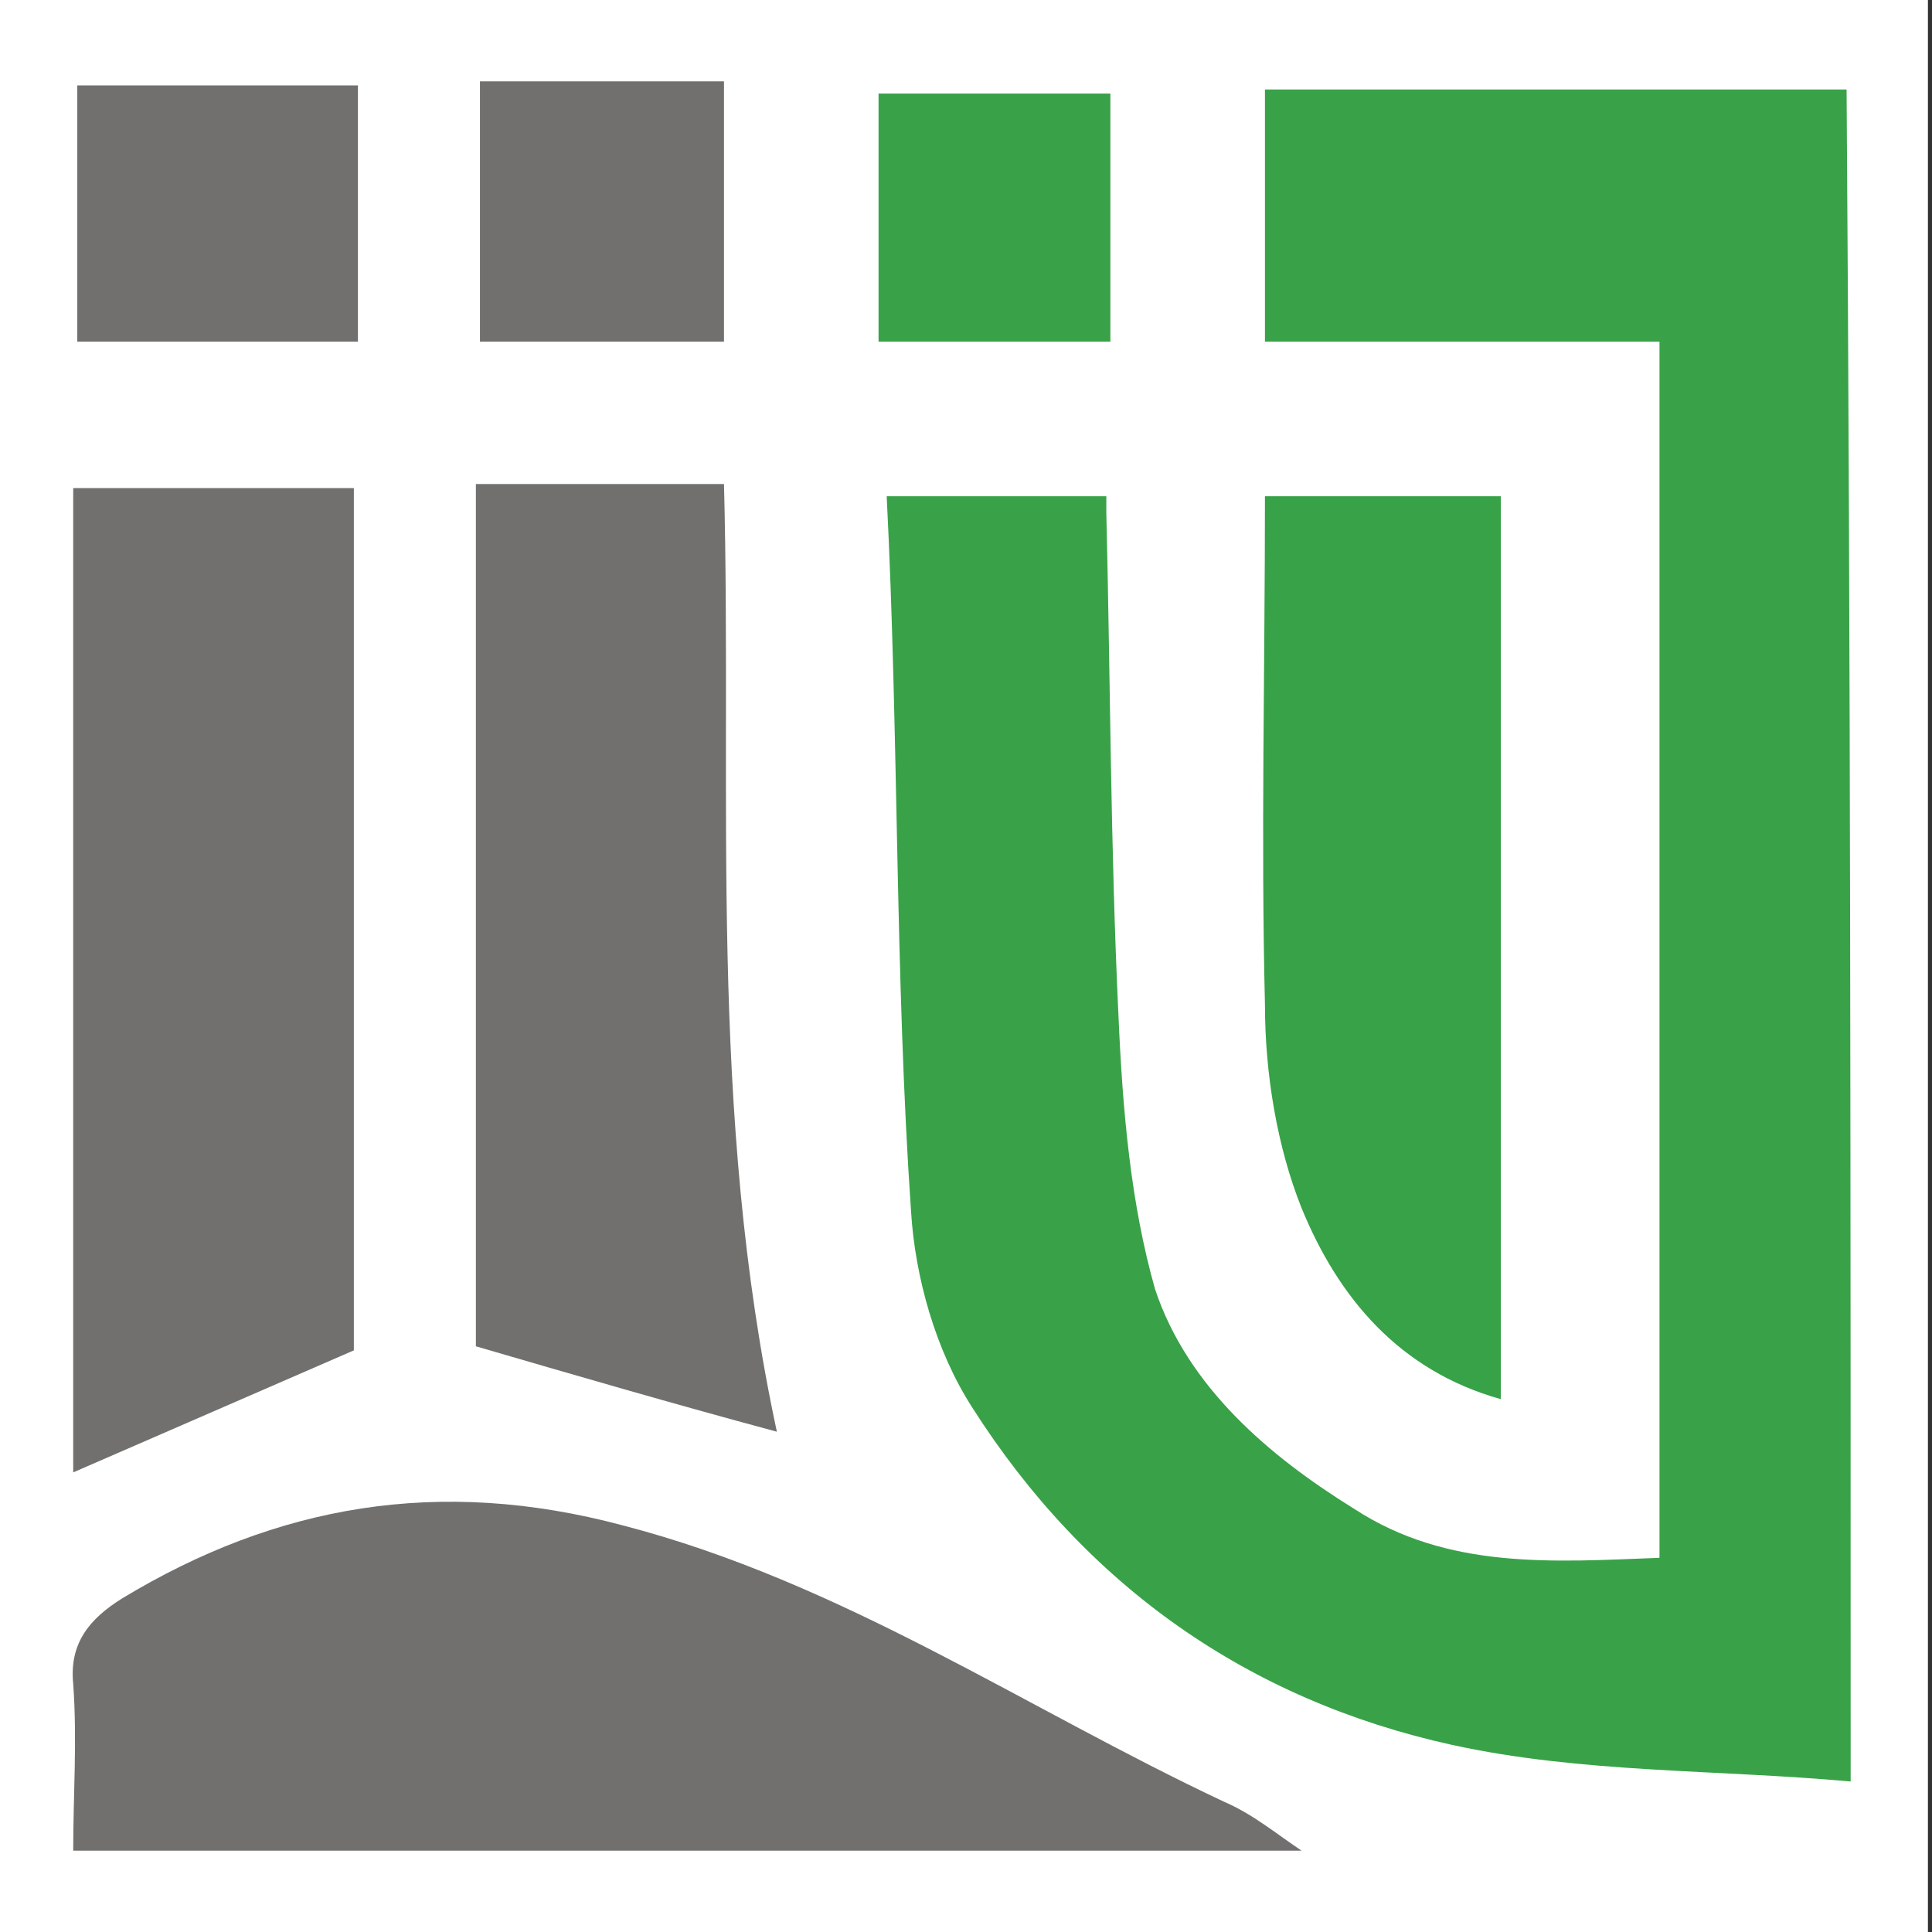 <?xml version="1.0" encoding="utf-8"?>
<!-- Generator: Adobe Illustrator 28.2.0, SVG Export Plug-In . SVG Version: 6.00 Build 0)  -->
<svg version="1.1" id="Layer_1" xmlns="http://www.w3.org/2000/svg" xmlns:xlink="http://www.w3.org/1999/xlink" x="0px" y="0px"
	 viewBox="0 0 47.5 47.5" style="enable-background:new 0 0 47.5 47.5;" xml:space="preserve">
<rect x="0" y="0" width="47.5" height="47.5" fill="#333333" stroke="none"/>
<style type="text/css">
	.st0{fill:#FFFFFF;}
	.st1{fill:#39A248;}
	.st2{fill:#71706E;}
	.st3{fill:#37A248;}
	.st4{fill:#010101;}
</style>
<g>
	<g>
		<rect x="-0.1" y="0" class="st0" width="47.5" height="47.5"/>
		<path class="st1" d="M45.5,43.8c-3.3-0.3-6.6-0.2-9.8-0.9c-5-1.1-9-3.9-11.8-8.3c-0.9-1.4-1.4-3.2-1.5-4.8
			C22,24,22.1,18.1,21.8,12.2c2,0,3.6,0,5.4,0c0,0.1,0,0.3,0,0.4c0.1,4.1,0.1,8.2,0.3,12.4c0.1,2.3,0.3,4.6,0.9,6.7
			c0.8,2.4,2.8,4.1,4.9,5.4c2.3,1.5,4.9,1.3,7.5,1.2c0-9.9,0-19.8,0-29.9c-3.2,0-6.4,0-9.7,0c0-2.1,0-4.1,0-6.2c4.8,0,9.5,0,14.3,0
			C45.5,16.1,45.5,29.9,45.5,43.8z"/>
		<path class="st2" d="M1.8,45.5c0-1.4,0.1-2.7,0-4.1c-0.1-1,0.4-1.6,1.2-2.1c3.8-2.3,7.8-3,12.3-1.8c5.4,1.4,9.9,4.5,14.8,6.8
			c0.7,0.3,1.3,0.8,1.9,1.2C21.9,45.5,11.8,45.5,1.8,45.5z"/>
		<path class="st2" d="M8.7,33.2c-2.3,1-4.6,2-6.9,3c0-8.1,0-16.1,0-24.2c2.3,0,4.6,0,6.9,0C8.7,19.1,8.7,26.3,8.7,33.2z"/>
		<path class="st2" d="M19.1,35.2c-2.6-0.7-5-1.4-7.4-2.1c0-7,0-14,0-21.2c2,0,4,0,6.1,0C18,19.6,17.4,27.3,19.1,35.2z"/>
		<path class="st3" d="M31.1,12.2c2,0,3.9,0,5.8,0c0,7.4,0,14.7,0,22.2c-2.5-0.7-4-2.5-4.9-4.7c-0.6-1.5-0.9-3.3-0.9-5
			C31,20.6,31.1,16.5,31.1,12.2z"/>
		<path class="st2" d="M1.9,8.4c0-2.1,0-4.2,0-6.3c2.3,0,4.5,0,6.9,0c0,2.1,0,4.1,0,6.3C6.5,8.4,4.2,8.4,1.9,8.4z"/>
		<path class="st2" d="M17.8,8.4c-2,0-4,0-6,0c0-2.1,0-4.2,0-6.4c2,0,3.9,0,6,0C17.8,4.1,17.8,6.2,17.8,8.4z"/>
		<path class="st1" d="M21.6,2.3c1.9,0,3.8,0,5.7,0c0,2,0,4,0,6.1c-1.9,0-3.8,0-5.7,0C21.6,6.5,21.6,4.5,21.6,2.3z"/>
	</g>
	<g>
		<g>
			<path class="st4" d="M54.6,21.7V9.5h2.5v10.1h6.2v2.1H54.6z"/>
			<path class="st4" d="M66.8,15.5l-2.1-0.4c0.2-0.9,0.7-1.5,1.2-1.9c0.6-0.4,1.5-0.6,2.6-0.6c1.1,0,1.8,0.1,2.3,0.4
				c0.5,0.3,0.9,0.6,1.1,0.9s0.3,1.1,0.3,2.1l0,2.8c0,0.8,0,1.4,0.1,1.7c0.1,0.4,0.2,0.8,0.4,1.2h-2.3c-0.1-0.2-0.1-0.4-0.2-0.7
				c0-0.1-0.1-0.2-0.1-0.3c-0.4,0.4-0.8,0.7-1.3,0.9c-0.5,0.2-0.9,0.3-1.5,0.3c-0.9,0-1.6-0.3-2.2-0.8s-0.8-1.1-0.8-1.9
				c0-0.5,0.1-1,0.4-1.4c0.2-0.4,0.6-0.7,1-0.9s1.1-0.4,1.9-0.5c1.1-0.2,1.9-0.4,2.3-0.6v-0.2c0-0.4-0.1-0.8-0.3-1
				c-0.2-0.2-0.7-0.3-1.3-0.3c-0.4,0-0.8,0.1-1,0.3C67.2,14.8,67,15.1,66.8,15.5z M70,17.4c-0.3,0.1-0.8,0.2-1.4,0.4
				c-0.7,0.1-1.1,0.3-1.3,0.4c-0.3,0.2-0.5,0.5-0.5,0.8s0.1,0.6,0.4,0.9s0.6,0.4,0.9,0.4c0.4,0,0.8-0.1,1.2-0.4
				c0.3-0.2,0.5-0.5,0.6-0.8c0.1-0.2,0.1-0.6,0.1-1.1L70,17.4L70,17.4z"/>
			<path class="st4" d="M82.7,21.7h-2.4v-4.6c0-1-0.1-1.6-0.2-1.9s-0.3-0.5-0.5-0.7c-0.2-0.2-0.5-0.2-0.8-0.2
				c-0.4,0-0.8,0.1-1.1,0.3c-0.3,0.2-0.6,0.5-0.7,0.9c-0.1,0.4-0.2,1-0.2,2v4h-2.4v-8.9h2.2v1.3c0.8-1,1.8-1.5,2.9-1.5
				c0.5,0,1,0.1,1.4,0.3s0.8,0.4,1,0.7s0.4,0.6,0.5,1s0.1,0.9,0.1,1.6C82.7,16.1,82.7,21.7,82.7,21.7z"/>
			<path class="st4" d="M93.3,21.7h-2.2v-1.3c-0.4,0.5-0.8,0.9-1.3,1.1s-1,0.4-1.5,0.4c-1,0-1.9-0.4-2.6-1.2s-1.1-2-1.1-3.5
				c0-1.5,0.4-2.7,1.1-3.4s1.6-1.2,2.7-1.2c1,0,1.9,0.4,2.6,1.2V9.4h2.4L93.3,21.7L93.3,21.7z M87,17c0,1,0.1,1.6,0.4,2.1
				c0.4,0.6,0.9,0.9,1.6,0.9c0.5,0,1-0.2,1.4-0.7c0.4-0.5,0.6-1.1,0.6-2.1c0-1-0.2-1.8-0.6-2.2c-0.4-0.4-0.8-0.7-1.4-0.7
				c-0.6,0-1,0.2-1.4,0.7C87.2,15.5,87,16.1,87,17z"/>
			<path class="st4" d="M94.8,19.1l2.4-0.4c0.1,0.5,0.3,0.8,0.6,1c0.3,0.2,0.7,0.4,1.3,0.4c0.6,0,1.1-0.1,1.4-0.3
				c0.2-0.2,0.3-0.4,0.3-0.6c0-0.2-0.1-0.3-0.2-0.5c-0.1-0.1-0.4-0.2-0.8-0.3c-1.9-0.4-3.1-0.8-3.6-1.1c-0.7-0.5-1.1-1.1-1.1-2
				c0-0.8,0.3-1.4,0.9-1.9s1.6-0.8,2.8-0.8c1.2,0,2.1,0.2,2.7,0.6s1,1,1.2,1.8l-2.2,0.4c-0.1-0.4-0.3-0.6-0.5-0.8
				c-0.3-0.2-0.7-0.3-1.1-0.3c-0.6,0-1.1,0.1-1.3,0.3c-0.2,0.1-0.3,0.3-0.3,0.5c0,0.2,0.1,0.3,0.2,0.4c0.2,0.2,0.9,0.4,2.2,0.7
				c1.3,0.3,2.1,0.6,2.6,1c0.5,0.4,0.7,1,0.7,1.8c0,0.8-0.3,1.5-1,2.1s-1.7,0.9-3,0.9c-1.2,0-2.2-0.3-2.9-0.7
				C95.5,20.7,95,20,94.8,19.1z"/>
			<path class="st4" d="M110,9.4h4.6c1,0,1.8,0.1,2.3,0.2c0.7,0.2,1.3,0.6,1.9,1.1c0.5,0.5,0.9,1.2,1.2,2s0.4,1.8,0.4,2.9
				c0,1-0.1,1.9-0.4,2.6c-0.3,0.9-0.8,1.6-1.3,2.2c-0.4,0.4-1,0.8-1.8,1c-0.6,0.2-1.3,0.3-2.2,0.3H110L110,9.4L110,9.4z M112.5,11.5
				v8.2h1.9c0.7,0,1.2,0,1.5-0.1c0.4-0.1,0.7-0.3,1-0.5c0.3-0.2,0.5-0.6,0.7-1.2c0.2-0.5,0.3-1.3,0.3-2.3c0-0.9-0.1-1.7-0.3-2.2
				s-0.4-0.9-0.7-1.2c-0.3-0.3-0.7-0.5-1.2-0.6c-0.3-0.1-1-0.1-2-0.1C113.6,11.5,112.5,11.5,112.5,11.5z"/>
			<path class="st4" d="M127.6,18.9l2.3,0.4c-0.3,0.9-0.8,1.5-1.4,2c-0.7,0.5-1.5,0.7-2.4,0.7c-1.6,0-2.7-0.5-3.4-1.5
				c-0.6-0.8-0.9-1.8-0.9-3.1c0-1.5,0.4-2.6,1.2-3.5c0.8-0.8,1.8-1.3,2.9-1.3c1.3,0,2.4,0.4,3.1,1.3s1.1,2.2,1.1,4h-5.9
				c0,0.7,0.2,1.3,0.6,1.6c0.4,0.4,0.8,0.6,1.4,0.6c0.4,0,0.7-0.1,0.9-0.3C127.3,19.6,127.5,19.3,127.6,18.9z M127.7,16.5
				c0-0.7-0.2-1.2-0.5-1.6s-0.7-0.5-1.2-0.5c-0.5,0-0.9,0.2-1.3,0.6c-0.3,0.4-0.5,0.9-0.5,1.5C124.2,16.5,127.7,16.5,127.7,16.5z"/>
			<path class="st4" d="M131.9,12.8h2.2v1.3c0.3-0.4,0.7-0.8,1.2-1.1s1-0.4,1.6-0.4c1,0,1.9,0.4,2.6,1.2s1.1,1.9,1.1,3.4
				c0,1.5-0.4,2.6-1.1,3.5c-0.7,0.8-1.6,1.2-2.6,1.2c-0.5,0-0.9-0.1-1.3-0.3c-0.4-0.2-0.8-0.5-1.3-1v4.5h-2.4L131.9,12.8L131.9,12.8
				z M134.3,17.1c0,1,0.2,1.7,0.6,2.2s0.9,0.7,1.4,0.7c0.6,0,1-0.2,1.4-0.7s0.6-1.2,0.6-2.2c0-0.9-0.2-1.6-0.6-2.1
				c-0.4-0.4-0.8-0.7-1.4-0.7c-0.6,0-1.1,0.2-1.4,0.7C134.5,15.5,134.3,16.2,134.3,17.1z"/>
			<path class="st4" d="M144.3,15.5l-2.1-0.4c0.2-0.9,0.7-1.5,1.2-1.9c0.6-0.4,1.5-0.6,2.6-0.6c1.1,0,1.8,0.1,2.4,0.4
				c0.5,0.3,0.9,0.6,1.1,0.9c0.2,0.4,0.3,1.1,0.3,2.1l0,2.8c0,0.8,0,1.4,0.1,1.7c0.1,0.4,0.2,0.8,0.4,1.2h-2.3
				c-0.1-0.2-0.1-0.4-0.2-0.7c0-0.1-0.1-0.2-0.1-0.3c-0.4,0.4-0.8,0.7-1.3,0.9c-0.5,0.2-0.9,0.3-1.5,0.3c-0.9,0-1.6-0.3-2.2-0.8
				s-0.8-1.1-0.8-1.9c0-0.5,0.1-1,0.4-1.4c0.2-0.4,0.6-0.7,1-0.9s1.1-0.4,1.9-0.5c1.1-0.2,1.9-0.4,2.3-0.6v-0.2c0-0.4-0.1-0.8-0.3-1
				c-0.2-0.2-0.6-0.3-1.3-0.3c-0.4,0-0.8,0.1-1,0.3C144.6,14.8,144.4,15.1,144.3,15.5z M147.4,17.4c-0.3,0.1-0.8,0.2-1.4,0.4
				c-0.7,0.1-1.1,0.3-1.3,0.4c-0.3,0.2-0.5,0.5-0.5,0.8s0.1,0.6,0.4,0.9s0.6,0.4,0.9,0.4c0.4,0,0.8-0.1,1.2-0.4
				c0.3-0.2,0.5-0.5,0.6-0.8c0.1-0.2,0.1-0.6,0.1-1.1L147.4,17.4L147.4,17.4z"/>
			<path class="st4" d="M154.3,21.7H152v-8.9h2.2V14c0.4-0.6,0.7-1,1-1.2c0.3-0.2,0.6-0.3,1-0.3c0.5,0,1.1,0.1,1.6,0.4l-0.7,2.1
				c-0.4-0.3-0.8-0.4-1.1-0.4c-0.3,0-0.6,0.1-0.8,0.3s-0.4,0.5-0.5,1c-0.1,0.5-0.2,1.5-0.2,3L154.3,21.7L154.3,21.7z"/>
			<path class="st4" d="M162.9,12.8v1.9h-1.6v3.6c0,0.7,0,1.1,0.1,1.3s0.1,0.2,0.2,0.3s0.2,0.1,0.4,0.1c0.2,0,0.5-0.1,0.9-0.2
				l0.2,1.8c-0.6,0.2-1.2,0.4-1.9,0.4c-0.4,0-0.8-0.1-1.1-0.2s-0.6-0.3-0.8-0.5c-0.2-0.2-0.3-0.5-0.3-0.9c-0.1-0.3-0.1-0.8-0.1-1.7
				v-3.9h-1.1v-1.9h1.1V11l2.4-1.4v3.2L162.9,12.8L162.9,12.8L162.9,12.8z"/>
			<path class="st4" d="M164.3,12.8h2.2V14c0.8-0.9,1.7-1.4,2.8-1.4c0.6,0,1.1,0.1,1.5,0.4c0.4,0.2,0.8,0.6,1,1.1
				c0.4-0.5,0.8-0.8,1.3-1.1c0.4-0.2,0.9-0.4,1.4-0.4c0.7,0,1.2,0.1,1.7,0.4c0.4,0.3,0.8,0.7,1,1.2c0.2,0.4,0.2,1,0.2,1.9v5.7h-2.4
				v-5.1c0-0.9-0.1-1.5-0.2-1.7c-0.2-0.3-0.6-0.5-1-0.5c-0.3,0-0.6,0.1-0.9,0.3s-0.5,0.5-0.6,0.9s-0.2,1-0.2,1.8v4.3h-2.4v-4.9
				c0-0.9,0-1.4-0.1-1.7c-0.1-0.3-0.2-0.4-0.4-0.6s-0.4-0.2-0.7-0.2c-0.4,0-0.7,0.1-1,0.3c-0.3,0.2-0.5,0.5-0.6,0.9
				c-0.1,0.4-0.2,1-0.2,1.8v4.3h-2.4V12.8z"/>
			<path class="st4" d="M185,18.9l2.4,0.4c-0.3,0.9-0.8,1.5-1.4,2c-0.6,0.5-1.5,0.7-2.4,0.7c-1.6,0-2.7-0.5-3.4-1.5
				c-0.6-0.8-0.9-1.8-0.9-3.1c0-1.5,0.4-2.6,1.2-3.5c0.8-0.8,1.8-1.3,2.9-1.3c1.3,0,2.4,0.4,3.1,1.3s1.1,2.2,1.1,4h-5.9
				c0,0.7,0.2,1.3,0.6,1.6c0.4,0.4,0.8,0.6,1.4,0.6c0.4,0,0.7-0.1,0.9-0.3C184.6,19.6,184.8,19.3,185,18.9z M185.1,16.5
				c0-0.7-0.2-1.2-0.5-1.6s-0.7-0.5-1.2-0.5c-0.5,0-0.9,0.2-1.3,0.6c-0.3,0.4-0.5,0.9-0.5,1.5C181.6,16.5,185.1,16.5,185.1,16.5z"/>
			<path class="st4" d="M197.5,21.7h-2.4v-4.6c0-1-0.1-1.6-0.1-1.9c-0.1-0.3-0.3-0.5-0.5-0.7c-0.2-0.2-0.5-0.2-0.8-0.2
				c-0.4,0-0.8,0.1-1.1,0.3c-0.3,0.2-0.6,0.5-0.7,0.9c-0.1,0.4-0.2,1-0.2,2v4h-2.4v-8.9h2.2v1.3c0.8-1,1.8-1.5,2.9-1.5
				c0.5,0,1,0.1,1.4,0.3s0.8,0.4,1,0.7s0.4,0.6,0.5,1c0.1,0.4,0.1,0.9,0.1,1.6V21.7z"/>
			<path class="st4" d="M204,12.8v1.9h-1.6v3.6c0,0.7,0,1.1,0.1,1.3s0.1,0.2,0.2,0.3s0.2,0.1,0.4,0.1c0.2,0,0.5-0.1,0.9-0.2l0.2,1.8
				c-0.6,0.2-1.2,0.4-1.9,0.4c-0.4,0-0.8-0.1-1.1-0.2s-0.6-0.3-0.8-0.5c-0.2-0.2-0.3-0.5-0.3-0.9c-0.1-0.3-0.1-0.8-0.1-1.7v-3.9
				h-1.1v-1.9h1.1V11l2.4-1.4v3.2L204,12.8L204,12.8z"/>
		</g>
		<g>
			<path class="st4" d="M56.9,38.6v-7.9h-2.9v-1h7v1h-2.9v7.9H56.9z"/>
			<path class="st4" d="M62.1,38.6v-8.9h1.1v3.2c0.5-0.6,1.2-0.9,1.9-0.9c0.5,0,0.9,0.1,1.3,0.3c0.3,0.2,0.6,0.5,0.8,0.8
				c0.2,0.3,0.2,0.8,0.2,1.4v4.1h-1.1v-4.1c0-0.5-0.1-0.9-0.3-1.2c-0.2-0.3-0.6-0.4-1-0.4c-0.3,0-0.6,0.1-0.9,0.3
				c-0.3,0.2-0.5,0.4-0.6,0.7c-0.1,0.3-0.2,0.7-0.2,1.2v3.5L62.1,38.6C62.1,38.6,62.1,38.6,62.1,38.6z"/>
			<path class="st4" d="M73.4,36.5l1.1,0.1c-0.2,0.7-0.5,1.2-1,1.5c-0.5,0.4-1.1,0.5-1.8,0.5c-0.9,0-1.7-0.3-2.2-0.9
				c-0.6-0.6-0.8-1.4-0.8-2.4c0-1.1,0.3-1.9,0.8-2.5s1.3-0.9,2.2-0.9c0.9,0,1.6,0.3,2.1,0.9c0.6,0.6,0.8,1.4,0.8,2.5
				c0,0.1,0,0.2,0,0.3h-4.8c0,0.7,0.2,1.3,0.6,1.6s0.8,0.6,1.3,0.6c0.4,0,0.7-0.1,1-0.3C73,37.3,73.2,37,73.4,36.5z M69.8,34.8h3.6
				c-0.1-0.5-0.2-1-0.4-1.2c-0.3-0.4-0.8-0.6-1.3-0.6c-0.5,0-0.9,0.2-1.3,0.5C70,33.8,69.8,34.2,69.8,34.8z"/>
			<path class="st4" d="M83.7,35.1v-1l3.8,0v3.3c-0.6,0.5-1.2,0.8-1.8,1c-0.6,0.2-1.3,0.3-1.9,0.3c-0.9,0-1.7-0.2-2.4-0.6
				c-0.7-0.4-1.3-0.9-1.6-1.6c-0.4-0.7-0.6-1.5-0.6-2.4s0.2-1.7,0.5-2.4c0.4-0.8,0.9-1.3,1.6-1.7s1.5-0.5,2.3-0.5
				c0.6,0,1.2,0.1,1.8,0.3s0.9,0.5,1.2,0.9c0.3,0.4,0.5,0.9,0.7,1.5l-1.1,0.3c-0.1-0.5-0.3-0.8-0.5-1.1s-0.5-0.5-0.8-0.6
				c-0.4-0.2-0.8-0.2-1.2-0.2c-0.5,0-1,0.1-1.4,0.3c-0.4,0.2-0.7,0.4-0.9,0.6s-0.4,0.6-0.6,0.9c-0.2,0.5-0.3,1.2-0.3,1.8
				c0,0.8,0.1,1.5,0.4,2c0.3,0.5,0.7,0.9,1.2,1.2c0.5,0.3,1.1,0.4,1.7,0.4c0.5,0,1-0.1,1.5-0.3c0.5-0.2,0.8-0.4,1.1-0.6v-1.7
				L83.7,35.1C83.7,35.2,83.7,35.1,83.7,35.1z"/>
			<path class="st4" d="M88.6,35.4c0-1.2,0.3-2.1,1-2.7c0.6-0.5,1.2-0.7,2-0.7c0.9,0,1.6,0.3,2.2,0.9c0.6,0.6,0.8,1.4,0.8,2.4
				c0,0.8-0.1,1.5-0.4,2c-0.3,0.5-0.6,0.8-1.1,1.1c-0.5,0.3-1,0.4-1.6,0.4c-0.9,0-1.6-0.3-2.2-0.9C88.9,37.3,88.6,36.5,88.6,35.4z
				 M89.7,35.4c0,0.8,0.2,1.4,0.5,1.9c0.4,0.4,0.8,0.6,1.4,0.6c0.5,0,1-0.2,1.3-0.6s0.5-1,0.5-1.9c0-0.8-0.2-1.4-0.5-1.8
				s-0.8-0.6-1.3-0.6c-0.6,0-1,0.2-1.4,0.6C89.9,34,89.7,34.6,89.7,35.4z"/>
			<path class="st4" d="M97.7,38.6l-2.4-6.5h1.2l1.4,3.9c0.2,0.4,0.3,0.8,0.4,1.3c0.1-0.3,0.2-0.8,0.4-1.2l1.4-3.9h1.1l-2.4,6.5
				H97.7z"/>
			<path class="st4" d="M106.6,36.5l1.1,0.1c-0.2,0.7-0.5,1.2-1,1.5c-0.5,0.4-1.1,0.5-1.8,0.5c-0.9,0-1.7-0.3-2.2-0.9
				c-0.6-0.6-0.8-1.4-0.8-2.4c0-1.1,0.3-1.9,0.8-2.5s1.3-0.9,2.2-0.9c0.9,0,1.6,0.3,2.1,0.9c0.6,0.6,0.8,1.4,0.8,2.5
				c0,0.1,0,0.2,0,0.3h-4.8c0,0.7,0.2,1.3,0.6,1.6s0.8,0.6,1.3,0.6c0.4,0,0.7-0.1,1-0.3C106.2,37.3,106.4,37,106.6,36.5z M103,34.8
				h3.6c-0.1-0.5-0.2-1-0.4-1.2c-0.3-0.4-0.8-0.6-1.3-0.6c-0.5,0-0.9,0.2-1.3,0.5C103.2,33.8,103,34.2,103,34.8z"/>
			<path class="st4" d="M109.1,38.6v-6.5h1v1c0.3-0.5,0.5-0.8,0.7-0.9s0.4-0.2,0.7-0.2c0.4,0,0.7,0.1,1.1,0.3l-0.4,1
				c-0.3-0.2-0.5-0.2-0.8-0.2c-0.2,0-0.4,0.1-0.6,0.2c-0.2,0.1-0.3,0.3-0.4,0.6c-0.1,0.4-0.2,0.8-0.2,1.3v3.4L109.1,38.6L109.1,38.6
				z"/>
			<path class="st4" d="M113.2,38.6v-6.5h1v0.9c0.5-0.7,1.2-1.1,2.1-1.1c0.4,0,0.8,0.1,1.1,0.2s0.6,0.3,0.7,0.5s0.3,0.5,0.3,0.8
				c0,0.2,0.1,0.6,0.1,1.1v4h-1.1v-3.9c0-0.5,0-0.8-0.1-1c-0.1-0.2-0.2-0.4-0.4-0.5c-0.2-0.1-0.5-0.2-0.8-0.2
				c-0.5,0-0.9,0.2-1.2,0.4c-0.3,0.3-0.5,0.9-0.5,1.7v3.5L113.2,38.6L113.2,38.6L113.2,38.6z"/>
			<path class="st4" d="M120.1,38.6v-6.5h1v0.9c0.2-0.3,0.5-0.6,0.8-0.8s0.7-0.3,1.2-0.3c0.5,0,0.9,0.1,1.2,0.3
				c0.3,0.2,0.5,0.5,0.7,0.8c0.5-0.8,1.2-1.1,2-1.1c0.6,0,1.1,0.2,1.5,0.5s0.5,0.9,0.5,1.6v4.4h-1.1v-4.1c0-0.4,0-0.8-0.1-0.9
				s-0.2-0.3-0.4-0.5c-0.2-0.1-0.4-0.2-0.7-0.2c-0.4,0-0.8,0.2-1.1,0.5s-0.4,0.8-0.4,1.5v3.8h-1.1v-4.2c0-0.5-0.1-0.8-0.3-1.1
				s-0.5-0.4-0.9-0.4c-0.3,0-0.6,0.1-0.8,0.2s-0.4,0.4-0.6,0.7c-0.1,0.3-0.2,0.8-0.2,1.3v3.3C121.2,38.6,120.1,38.6,120.1,38.6z"/>
			<path class="st4" d="M134.9,36.5l1.1,0.1c-0.2,0.7-0.5,1.2-1,1.5c-0.5,0.4-1.1,0.5-1.9,0.5c-0.9,0-1.7-0.3-2.2-0.9
				c-0.6-0.6-0.8-1.4-0.8-2.4c0-1.1,0.3-1.9,0.8-2.5s1.3-0.9,2.2-0.9c0.9,0,1.6,0.3,2.1,0.9c0.6,0.6,0.8,1.4,0.8,2.5
				c0,0.1,0,0.2,0,0.3h-4.8c0,0.7,0.2,1.3,0.6,1.6s0.8,0.6,1.4,0.6c0.4,0,0.7-0.1,1-0.3C134.5,37.3,134.7,37,134.9,36.5z
				 M131.3,34.8h3.6c-0.1-0.5-0.2-1-0.4-1.2c-0.4-0.4-0.8-0.6-1.4-0.6c-0.5,0-0.9,0.2-1.3,0.5C131.5,33.8,131.3,34.2,131.3,34.8z"/>
			<path class="st4" d="M137.4,38.6v-6.5h1v0.9c0.5-0.7,1.2-1.1,2.1-1.1c0.4,0,0.8,0.1,1.1,0.2s0.6,0.3,0.7,0.5
				c0.2,0.2,0.3,0.5,0.3,0.8c0,0.2,0.1,0.6,0.1,1.1v4h-1.1v-3.9c0-0.5,0-0.8-0.1-1c-0.1-0.2-0.2-0.4-0.4-0.5
				c-0.2-0.1-0.5-0.2-0.8-0.2c-0.5,0-0.9,0.2-1.2,0.4s-0.5,0.9-0.5,1.7v3.5L137.4,38.6L137.4,38.6L137.4,38.6z"/>
			<path class="st4" d="M146.7,37.7l0.2,1c-0.3,0.1-0.6,0.1-0.8,0.1c-0.4,0-0.7-0.1-0.9-0.2c-0.2-0.1-0.4-0.3-0.5-0.5
				c-0.1-0.2-0.1-0.6-0.1-1.3V33h-0.8v-0.8h0.8v-1.6l1.1-0.7v2.3h1.1V33h-1.1v3.8c0,0.3,0,0.5,0.1,0.6s0.1,0.2,0.2,0.2
				s0.2,0.1,0.4,0.1C146.3,37.7,146.5,37.7,146.7,37.7z"/>
			<path class="st4" d="M150.8,35.4c0-1.2,0.3-2.1,1-2.7c0.6-0.5,1.2-0.7,2-0.7c0.9,0,1.6,0.3,2.2,0.9c0.6,0.6,0.8,1.4,0.8,2.4
				c0,0.8-0.1,1.5-0.4,2c-0.3,0.5-0.6,0.8-1.1,1.1c-0.5,0.3-1,0.4-1.6,0.4c-0.9,0-1.6-0.3-2.2-0.9C151.1,37.3,150.8,36.5,150.8,35.4
				z M151.9,35.4c0,0.8,0.2,1.4,0.5,1.9c0.4,0.4,0.8,0.6,1.4,0.6c0.5,0,1-0.2,1.4-0.6s0.5-1,0.5-1.9c0-0.8-0.2-1.4-0.5-1.8
				s-0.8-0.6-1.4-0.6c-0.6,0-1,0.2-1.4,0.6C152.1,34,151.9,34.6,151.9,35.4z"/>
			<path class="st4" d="M158.4,38.6V33h-1v-0.8h1v-0.7c0-0.4,0-0.8,0.1-1c0.1-0.3,0.3-0.5,0.6-0.7c0.3-0.2,0.6-0.3,1.1-0.3
				c0.3,0,0.6,0,1,0.1l-0.2,1c-0.2,0-0.4-0.1-0.6-0.1c-0.3,0-0.6,0.1-0.7,0.2c-0.1,0.1-0.2,0.4-0.2,0.8v0.6h1.3V33h-1.3v5.6
				L158.4,38.6L158.4,38.6z"/>
			<path class="st4" d="M167.4,37.7l0.2,1c-0.3,0.1-0.6,0.1-0.8,0.1c-0.4,0-0.7-0.1-0.9-0.2c-0.2-0.1-0.4-0.3-0.5-0.5
				c-0.1-0.2-0.1-0.6-0.1-1.3V33h-0.8v-0.8h0.8v-1.6l1.1-0.7v2.3h1.1V33h-1.1v3.8c0,0.3,0,0.5,0.1,0.6s0.1,0.2,0.2,0.2
				s0.2,0.1,0.4,0.1C167.1,37.7,167.2,37.7,167.4,37.7z"/>
			<path class="st4" d="M168.5,38.6v-8.9h1.1v3.2c0.5-0.6,1.1-0.9,1.9-0.9c0.5,0,0.9,0.1,1.3,0.3c0.4,0.2,0.6,0.5,0.8,0.8
				c0.1,0.3,0.2,0.8,0.2,1.4v4.1h-1.1v-4.1c0-0.5-0.1-0.9-0.4-1.2c-0.2-0.3-0.6-0.4-1-0.4c-0.3,0-0.6,0.1-0.9,0.3s-0.5,0.4-0.6,0.7
				c-0.1,0.3-0.2,0.7-0.2,1.2v3.5L168.5,38.6L168.5,38.6L168.5,38.6z"/>
			<path class="st4" d="M179.8,36.5l1.1,0.1c-0.2,0.7-0.5,1.2-1,1.5c-0.5,0.4-1.1,0.5-1.9,0.5c-0.9,0-1.7-0.3-2.2-0.9
				c-0.6-0.6-0.8-1.4-0.8-2.4c0-1.1,0.3-1.9,0.8-2.5s1.3-0.9,2.2-0.9c0.9,0,1.6,0.3,2.1,0.9c0.6,0.6,0.8,1.4,0.8,2.5
				c0,0.1,0,0.2,0,0.3h-4.8c0,0.7,0.2,1.3,0.6,1.6s0.8,0.6,1.4,0.6c0.4,0,0.7-0.1,1-0.3C179.4,37.3,179.6,37,179.8,36.5z
				 M176.2,34.8h3.6c-0.1-0.5-0.2-1-0.4-1.2c-0.4-0.4-0.8-0.6-1.4-0.6c-0.5,0-0.9,0.2-1.3,0.5C176.5,33.8,176.3,34.2,176.2,34.8z"/>
			<path class="st4" d="M185.9,38.6v-8.9h1.2v3.6h4.6v-3.6h1.2v8.9h-1.2v-4.2h-4.6v4.2H185.9z"/>
			<path class="st4" d="M194.3,35.4c0-1.2,0.3-2.1,1-2.7c0.6-0.5,1.2-0.7,2-0.7c0.9,0,1.6,0.3,2.2,0.9c0.6,0.6,0.8,1.4,0.8,2.4
				c0,0.8-0.1,1.5-0.4,2c-0.3,0.5-0.6,0.8-1.1,1.1c-0.5,0.3-1,0.4-1.6,0.4c-0.9,0-1.6-0.3-2.2-0.9C194.6,37.3,194.3,36.5,194.3,35.4
				z M195.5,35.4c0,0.8,0.2,1.4,0.5,1.9c0.4,0.4,0.8,0.6,1.4,0.6c0.5,0,1-0.2,1.4-0.6s0.5-1,0.5-1.9c0-0.8-0.2-1.4-0.5-1.8
				s-0.8-0.6-1.4-0.6c-0.6,0-1,0.2-1.4,0.6C195.6,34,195.5,34.6,195.5,35.4z"/>
			<path class="st4" d="M201.7,38.6v-6.5h1v0.9c0.5-0.7,1.2-1.1,2.1-1.1c0.4,0,0.8,0.1,1.1,0.2s0.6,0.3,0.7,0.5
				c0.2,0.2,0.3,0.5,0.3,0.8c0,0.2,0.1,0.6,0.1,1.1v4h-1.1v-3.9c0-0.5,0-0.8-0.1-1c-0.1-0.2-0.2-0.4-0.4-0.5
				c-0.2-0.1-0.5-0.2-0.8-0.2c-0.5,0-0.9,0.2-1.2,0.4s-0.5,0.9-0.5,1.7v3.5L201.7,38.6L201.7,38.6L201.7,38.6z"/>
			<path class="st4" d="M208.4,39.2l1.1,0.2c0,0.3,0.2,0.6,0.4,0.7c0.3,0.2,0.6,0.3,1.1,0.3c0.5,0,0.9-0.1,1.2-0.3
				c0.3-0.2,0.5-0.5,0.6-0.8c0.1-0.2,0.1-0.7,0.1-1.4c-0.5,0.6-1.1,0.8-1.8,0.8c-0.9,0-1.6-0.3-2.1-1c-0.5-0.6-0.7-1.4-0.7-2.3
				c0-0.6,0.1-1.2,0.3-1.7s0.6-0.9,1-1.2c0.4-0.3,0.9-0.4,1.5-0.4c0.8,0,1.4,0.3,1.9,0.9v-0.8h1v5.6c0,1-0.1,1.7-0.3,2.1
				c-0.2,0.4-0.5,0.8-1,1s-1,0.4-1.6,0.4c-0.8,0-1.4-0.2-1.9-0.5C208.6,40.4,208.4,39.9,208.4,39.2z M209.3,35.3
				c0,0.8,0.2,1.5,0.5,1.8c0.3,0.4,0.8,0.6,1.3,0.6s0.9-0.2,1.3-0.6c0.3-0.4,0.5-1,0.5-1.8c0-0.8-0.2-1.4-0.5-1.8
				c-0.4-0.4-0.8-0.6-1.3-0.6c-0.5,0-0.9,0.2-1.2,0.6C209.4,33.9,209.3,34.5,209.3,35.3z"/>
			<path class="st4" d="M219,38.6v-8.9h1.2v4.4l4.4-4.4h1.6l-3.7,3.6l3.9,5.3h-1.6l-3.2-4.5l-1.5,1.4v3.1
				C220.2,38.6,219,38.6,219,38.6z"/>
			<path class="st4" d="M226.8,35.4c0-1.2,0.3-2.1,1-2.7c0.6-0.5,1.2-0.7,2-0.7c0.9,0,1.6,0.3,2.2,0.9c0.6,0.6,0.8,1.4,0.8,2.4
				c0,0.8-0.1,1.5-0.4,2c-0.3,0.5-0.6,0.8-1.1,1.1c-0.5,0.3-1,0.4-1.6,0.4c-0.9,0-1.6-0.3-2.2-0.9C227.1,37.3,226.8,36.5,226.8,35.4
				z M228,35.4c0,0.8,0.2,1.4,0.5,1.9c0.4,0.4,0.8,0.6,1.4,0.6c0.5,0,1-0.2,1.4-0.6s0.5-1,0.5-1.9c0-0.8-0.2-1.4-0.5-1.8
				s-0.8-0.6-1.4-0.6c-0.6,0-1,0.2-1.4,0.6C228.1,34,228,34.6,228,35.4z"/>
			<path class="st4" d="M234.1,38.6v-6.5h1v0.9c0.5-0.7,1.2-1.1,2.1-1.1c0.4,0,0.8,0.1,1.1,0.2s0.6,0.3,0.7,0.5
				c0.2,0.2,0.3,0.5,0.3,0.8c0,0.2,0.1,0.6,0.1,1.1v4h-1.1v-3.9c0-0.5,0-0.8-0.1-1c-0.1-0.2-0.2-0.4-0.4-0.5
				c-0.2-0.1-0.5-0.2-0.8-0.2c-0.5,0-0.9,0.2-1.2,0.4c-0.3,0.3-0.5,0.9-0.5,1.7v3.5L234.1,38.6L234.1,38.6L234.1,38.6z"/>
			<path class="st4" d="M240.9,39.2l1.1,0.2c0,0.3,0.2,0.6,0.4,0.7c0.3,0.2,0.6,0.3,1.1,0.3c0.5,0,0.9-0.1,1.2-0.3
				c0.3-0.2,0.5-0.5,0.6-0.8c0.1-0.2,0.1-0.7,0.1-1.4c-0.5,0.6-1.1,0.8-1.8,0.8c-0.9,0-1.6-0.3-2.1-1c-0.5-0.6-0.7-1.4-0.7-2.3
				c0-0.6,0.1-1.2,0.3-1.7s0.6-0.9,1-1.2c0.4-0.3,0.9-0.4,1.5-0.4c0.8,0,1.4,0.3,1.9,0.9v-0.8h1v5.6c0,1-0.1,1.7-0.3,2.1
				c-0.2,0.4-0.5,0.8-1,1s-1,0.4-1.6,0.4c-0.8,0-1.4-0.2-1.9-0.5C241.1,40.4,240.8,39.9,240.9,39.2z M241.8,35.3
				c0,0.8,0.2,1.5,0.5,1.8c0.3,0.4,0.8,0.6,1.3,0.6s0.9-0.2,1.3-0.6c0.3-0.4,0.5-1,0.5-1.8c0-0.8-0.2-1.4-0.5-1.8
				c-0.4-0.4-0.8-0.6-1.3-0.6c-0.5,0-0.9,0.2-1.2,0.6C241.9,33.9,241.8,34.5,241.8,35.3z"/>
			<path class="st4" d="M251.2,35.8l1.1-0.1c0.1,0.5,0.2,0.8,0.4,1.1c0.2,0.3,0.5,0.5,0.9,0.7c0.4,0.2,0.9,0.3,1.4,0.3
				c0.4,0,0.9-0.1,1.2-0.2c0.3-0.1,0.6-0.3,0.8-0.5c0.2-0.2,0.3-0.5,0.3-0.8c0-0.3-0.1-0.5-0.2-0.7s-0.4-0.4-0.8-0.5
				c-0.2-0.1-0.8-0.2-1.6-0.4c-0.8-0.2-1.4-0.4-1.7-0.6c-0.4-0.2-0.7-0.5-0.9-0.8c-0.2-0.3-0.3-0.7-0.3-1.1c0-0.5,0.1-0.9,0.4-1.3
				s0.6-0.7,1.1-0.9c0.5-0.2,1-0.3,1.6-0.3c0.7,0,1.2,0.1,1.7,0.3c0.5,0.2,0.9,0.5,1.2,0.9s0.4,0.9,0.4,1.4l-1.1,0.1
				c-0.1-0.6-0.3-1-0.6-1.3c-0.3-0.3-0.9-0.4-1.5-0.4c-0.7,0-1.2,0.1-1.6,0.4s-0.5,0.6-0.5,0.9c0,0.3,0.1,0.6,0.4,0.8
				s0.8,0.4,1.8,0.6c1,0.2,1.6,0.4,2,0.6c0.5,0.2,0.9,0.5,1.1,0.9s0.4,0.8,0.4,1.3c0,0.5-0.1,0.9-0.4,1.3c-0.3,0.4-0.7,0.7-1.2,1
				c-0.5,0.2-1.1,0.3-1.7,0.3c-0.8,0-1.5-0.1-2-0.3c-0.5-0.2-1-0.6-1.3-1.1S251.2,36.4,251.2,35.8z"/>
			<path class="st4" d="M259.7,41.1v-8.9h1V33c0.2-0.3,0.5-0.6,0.8-0.7c0.3-0.2,0.6-0.3,1.1-0.3c0.5,0,1,0.1,1.5,0.4
				c0.4,0.3,0.7,0.7,1,1.2c0.2,0.5,0.3,1.1,0.3,1.7c0,0.7-0.1,1.3-0.4,1.8c-0.2,0.5-0.6,0.9-1,1.2s-0.9,0.4-1.4,0.4
				c-0.4,0-0.7-0.1-1-0.2c-0.3-0.2-0.5-0.3-0.7-0.6v3.1L259.7,41.1L259.7,41.1z M260.7,35.4c0,0.8,0.2,1.4,0.5,1.8
				c0.3,0.4,0.7,0.6,1.2,0.6c0.5,0,0.9-0.2,1.3-0.6s0.5-1,0.5-1.9c0-0.8-0.2-1.4-0.5-1.8s-0.7-0.6-1.2-0.6s-0.9,0.2-1.2,0.7
				C260.9,34,260.7,34.6,260.7,35.4z"/>
			<path class="st4" d="M271,36.5l1.1,0.1c-0.2,0.7-0.5,1.2-1,1.5c-0.5,0.4-1.1,0.5-1.9,0.5c-0.9,0-1.7-0.3-2.2-0.9
				c-0.5-0.6-0.8-1.4-0.8-2.4c0-1.1,0.3-1.9,0.8-2.5s1.3-0.9,2.2-0.9c0.9,0,1.6,0.3,2.1,0.9c0.5,0.6,0.8,1.4,0.8,2.5
				c0,0.1,0,0.2,0,0.3h-4.8c0,0.7,0.2,1.3,0.6,1.6c0.4,0.4,0.8,0.6,1.4,0.6c0.4,0,0.7-0.1,1-0.3C270.7,37.3,270.9,37,271,36.5z
				 M267.5,34.8h3.6c0-0.5-0.2-1-0.4-1.2c-0.4-0.4-0.8-0.6-1.4-0.6c-0.5,0-0.9,0.2-1.3,0.5C267.7,33.8,267.5,34.2,267.5,34.8z"/>
			<path class="st4" d="M277.8,36.3l1.1,0.1c-0.1,0.7-0.4,1.3-0.9,1.7c-0.5,0.4-1.1,0.6-1.8,0.6c-0.9,0-1.6-0.3-2.1-0.9
				c-0.5-0.6-0.8-1.4-0.8-2.5c0-0.7,0.1-1.3,0.4-1.8c0.2-0.5,0.6-0.9,1-1.2s1-0.4,1.5-0.4c0.7,0,1.3,0.2,1.7,0.5s0.7,0.9,0.9,1.5
				l-1.1,0.2c-0.1-0.4-0.3-0.8-0.5-1s-0.6-0.3-0.9-0.3c-0.5,0-1,0.2-1.3,0.6s-0.5,1-0.5,1.9c0,0.9,0.2,1.5,0.5,1.9s0.8,0.6,1.3,0.6
				c0.4,0,0.8-0.1,1.1-0.4S277.7,36.8,277.8,36.3z"/>
			<path class="st4" d="M279.8,31v-1.3h1.1V31H279.8z M279.8,38.6v-6.5h1.1v6.5H279.8z"/>
			<path class="st4" d="M286.7,37.8c-0.4,0.3-0.8,0.6-1.2,0.7c-0.4,0.1-0.8,0.2-1.2,0.2c-0.7,0-1.3-0.2-1.6-0.5
				c-0.4-0.3-0.6-0.8-0.6-1.3c0-0.3,0.1-0.6,0.2-0.9c0.1-0.3,0.3-0.5,0.6-0.6s0.5-0.3,0.8-0.4c0.2-0.1,0.5-0.1,1-0.2
				c0.9-0.1,1.5-0.2,2-0.4c0-0.2,0-0.2,0-0.3c0-0.4-0.1-0.8-0.3-0.9c-0.3-0.3-0.7-0.4-1.2-0.4c-0.5,0-0.9,0.1-1.1,0.3
				s-0.4,0.5-0.5,1l-1.1-0.2c0.1-0.5,0.3-0.8,0.5-1.1s0.5-0.5,1-0.7s0.9-0.2,1.5-0.2s1,0.1,1.3,0.2c0.3,0.1,0.6,0.3,0.8,0.5
				s0.3,0.4,0.3,0.7c0,0.2,0,0.5,0,1v1.5c0,1,0,1.7,0.1,1.9c0,0.3,0.1,0.5,0.3,0.8H287C286.8,38.4,286.8,38.1,286.7,37.8z
				 M286.6,35.4c-0.4,0.2-1,0.3-1.8,0.4c-0.5,0.1-0.8,0.1-1,0.2c-0.2,0.1-0.3,0.2-0.4,0.3c-0.1,0.2-0.1,0.3-0.1,0.5
				c0,0.3,0.1,0.5,0.3,0.7c0.2,0.2,0.5,0.3,1,0.3c0.4,0,0.8-0.1,1.1-0.3c0.3-0.2,0.6-0.4,0.7-0.8c0.1-0.3,0.2-0.6,0.2-1.1
				L286.6,35.4L286.6,35.4z"/>
			<path class="st4" d="M289.4,38.6v-8.9h1.1v8.9H289.4z"/>
			<path class="st4" d="M294.1,38.6l3.4-8.9h1.3l3.6,8.9h-1.3l-1-2.7h-3.7l-1,2.7H294.1z M296.7,35h3l-0.9-2.5
				c-0.3-0.8-0.5-1.4-0.6-1.8c-0.1,0.6-0.3,1.1-0.5,1.7L296.7,35z"/>
			<path class="st4" d="M307.4,38.6v-0.8c-0.4,0.6-1,1-1.8,1c-0.5,0-1-0.1-1.4-0.4c-0.4-0.3-0.8-0.7-1-1.2s-0.4-1.1-0.4-1.8
				c0-0.6,0.1-1.2,0.3-1.8c0.2-0.5,0.5-0.9,1-1.2s0.9-0.4,1.4-0.4c0.4,0,0.7,0.1,1,0.3c0.3,0.2,0.5,0.4,0.7,0.6v-3.2h1.1v8.9H307.4z
				 M304,35.4c0,0.8,0.2,1.4,0.5,1.8c0.4,0.4,0.8,0.6,1.2,0.6c0.5,0,0.9-0.2,1.2-0.6c0.3-0.4,0.5-1,0.5-1.8c0-0.9-0.2-1.5-0.5-1.9
				s-0.8-0.6-1.3-0.6c-0.5,0-0.9,0.2-1.2,0.6C304.2,33.9,304,34.6,304,35.4z"/>
			<path class="st4" d="M310.2,38.6v-6.5h1v0.9c0.2-0.3,0.5-0.6,0.8-0.8s0.7-0.3,1.1-0.3c0.5,0,0.9,0.1,1.2,0.3
				c0.3,0.2,0.5,0.5,0.6,0.8c0.5-0.8,1.2-1.1,2-1.1c0.6,0,1.1,0.2,1.5,0.5s0.5,0.9,0.5,1.6v4.4h-1.1v-4.1c0-0.4,0-0.8-0.1-0.9
				c-0.1-0.2-0.2-0.3-0.4-0.5c-0.2-0.1-0.4-0.2-0.7-0.2c-0.5,0-0.8,0.2-1.1,0.5c-0.3,0.3-0.5,0.8-0.5,1.5v3.8H314v-4.2
				c0-0.5-0.1-0.8-0.3-1.1s-0.5-0.4-0.9-0.4c-0.3,0-0.6,0.1-0.9,0.2s-0.5,0.4-0.6,0.7c-0.1,0.3-0.2,0.8-0.2,1.3v3.3
				C311.3,38.6,310.2,38.6,310.2,38.6z"/>
			<path class="st4" d="M320.5,31v-1.3h1.1V31H320.5z M320.5,38.6v-6.5h1.1v6.5H320.5z"/>
			<path class="st4" d="M323.3,38.6v-6.5h1v0.9c0.5-0.7,1.2-1.1,2-1.1c0.4,0,0.8,0.1,1.1,0.2c0.3,0.1,0.6,0.3,0.7,0.5
				s0.3,0.5,0.3,0.8c0,0.2,0.1,0.6,0.1,1.1v4h-1.1v-3.9c0-0.5,0-0.8-0.1-1c-0.1-0.2-0.2-0.4-0.5-0.5c-0.2-0.1-0.5-0.2-0.8-0.2
				c-0.5,0-0.9,0.2-1.2,0.4c-0.3,0.3-0.5,0.9-0.5,1.7v3.5L323.3,38.6L323.3,38.6L323.3,38.6z"/>
			<path class="st4" d="M330.2,31v-1.3h1.1V31H330.2z M330.2,38.6v-6.5h1.1v6.5H330.2z"/>
			<path class="st4" d="M332.5,36.7l1.1-0.2c0.1,0.4,0.2,0.8,0.5,1s0.7,0.3,1.2,0.3s0.9-0.1,1.1-0.3c0.2-0.2,0.4-0.4,0.4-0.7
				c0-0.3-0.1-0.4-0.3-0.6c-0.1-0.1-0.5-0.2-1.1-0.4c-0.8-0.2-1.4-0.4-1.7-0.5c-0.3-0.2-0.5-0.3-0.7-0.6c-0.2-0.3-0.2-0.5-0.2-0.9
				c0-0.3,0.1-0.5,0.2-0.8s0.3-0.5,0.5-0.6c0.2-0.1,0.4-0.2,0.7-0.3s0.6-0.1,0.9-0.1c0.5,0,1,0.1,1.3,0.2c0.4,0.2,0.7,0.3,0.9,0.6
				c0.2,0.3,0.3,0.6,0.4,1l-1.1,0.2c0-0.3-0.2-0.6-0.4-0.8s-0.6-0.3-1-0.3c-0.5,0-0.9,0.1-1.1,0.3c-0.2,0.2-0.3,0.4-0.3,0.6
				c0,0.1,0,0.3,0.1,0.4c0.1,0.1,0.2,0.2,0.4,0.3c0.1,0,0.4,0.1,1,0.3c0.8,0.2,1.3,0.4,1.6,0.5c0.3,0.1,0.5,0.3,0.7,0.6
				s0.3,0.6,0.3,0.9c0,0.4-0.1,0.7-0.3,1c-0.2,0.3-0.5,0.6-0.9,0.8c-0.4,0.2-0.9,0.3-1.4,0.3c-0.8,0-1.5-0.2-1.9-0.5
				C332.9,37.9,332.7,37.4,332.5,36.7z"/>
			<path class="st4" d="M341.6,37.7l0.2,1c-0.3,0.1-0.6,0.1-0.8,0.1c-0.4,0-0.7-0.1-0.9-0.2c-0.2-0.1-0.4-0.3-0.5-0.5
				c-0.1-0.2-0.1-0.6-0.1-1.3V33h-0.8v-0.8h0.8v-1.6l1.1-0.7v2.3h1.1V33h-1.1v3.8c0,0.3,0,0.5,0.1,0.6s0.1,0.2,0.2,0.2
				s0.2,0.1,0.4,0.1C341.2,37.7,341.4,37.7,341.6,37.7z"/>
			<path class="st4" d="M342.6,38.6v-6.5h1v1c0.3-0.5,0.5-0.8,0.7-0.9s0.5-0.2,0.7-0.2c0.4,0,0.7,0.1,1.1,0.3l-0.4,1
				c-0.3-0.2-0.5-0.2-0.8-0.2c-0.2,0-0.5,0.1-0.6,0.2c-0.2,0.1-0.3,0.3-0.4,0.6c-0.1,0.4-0.2,0.8-0.2,1.3v3.4L342.6,38.6L342.6,38.6
				z"/>
			<path class="st4" d="M351,37.8c-0.4,0.3-0.8,0.6-1.2,0.7c-0.4,0.1-0.8,0.2-1.2,0.2c-0.7,0-1.3-0.2-1.6-0.5
				c-0.4-0.3-0.6-0.8-0.6-1.3c0-0.3,0.1-0.6,0.2-0.9c0.1-0.3,0.3-0.5,0.6-0.6s0.5-0.3,0.8-0.4c0.2-0.1,0.5-0.1,1-0.2
				c0.9-0.1,1.5-0.2,2-0.4c0-0.2,0-0.2,0-0.3c0-0.4-0.1-0.8-0.3-0.9c-0.3-0.3-0.7-0.4-1.2-0.4c-0.5,0-0.9,0.1-1.1,0.3
				s-0.4,0.5-0.5,1l-1.1-0.2c0.1-0.5,0.3-0.8,0.5-1.1s0.5-0.5,1-0.7s0.9-0.2,1.5-0.2s1,0.1,1.3,0.2c0.3,0.1,0.6,0.3,0.8,0.5
				s0.3,0.4,0.3,0.7c0,0.2,0,0.5,0,1v1.5c0,1,0,1.7,0.1,1.9c0,0.3,0.1,0.5,0.3,0.8h-1.1C351.1,38.4,351,38.1,351,37.8z M350.9,35.4
				c-0.4,0.2-1,0.3-1.8,0.4c-0.5,0.1-0.8,0.1-1,0.2c-0.2,0.1-0.3,0.2-0.4,0.3c-0.1,0.2-0.1,0.3-0.1,0.5c0,0.3,0.1,0.5,0.3,0.7
				c0.2,0.2,0.5,0.3,1,0.3c0.4,0,0.8-0.1,1.1-0.3c0.3-0.2,0.6-0.4,0.7-0.8c0.1-0.3,0.2-0.6,0.2-1.1L350.9,35.4L350.9,35.4z"/>
			<path class="st4" d="M356.1,37.7l0.2,1c-0.3,0.1-0.6,0.1-0.8,0.1c-0.4,0-0.7-0.1-0.9-0.2c-0.2-0.1-0.4-0.3-0.5-0.5
				c-0.1-0.2-0.1-0.6-0.1-1.3V33h-0.8v-0.8h0.8v-1.6l1.1-0.7v2.3h1.1V33H355v3.8c0,0.3,0,0.5,0.1,0.6s0.1,0.2,0.2,0.2
				s0.2,0.1,0.4,0.1C355.7,37.7,355.9,37.7,356.1,37.7z"/>
			<path class="st4" d="M357.2,31v-1.3h1.1V31H357.2z M357.2,38.6v-6.5h1.1v6.5H357.2z"/>
			<path class="st4" d="M361.7,38.6l-2.5-6.5h1.1l1.4,3.9c0.1,0.4,0.3,0.8,0.4,1.3c0.1-0.3,0.2-0.8,0.4-1.2l1.4-3.9h1.1l-2.4,6.5
				H361.7z"/>
			<path class="st4" d="M370.5,36.5l1.1,0.1c-0.2,0.7-0.5,1.2-1,1.5c-0.5,0.4-1.1,0.5-1.9,0.5c-0.9,0-1.7-0.3-2.2-0.9
				c-0.5-0.6-0.8-1.4-0.8-2.4c0-1.1,0.3-1.9,0.8-2.5s1.3-0.9,2.2-0.9c0.9,0,1.6,0.3,2.1,0.9c0.5,0.6,0.8,1.4,0.8,2.5
				c0,0.1,0,0.2,0,0.3h-4.8c0,0.7,0.2,1.3,0.6,1.6c0.4,0.4,0.8,0.6,1.4,0.6c0.4,0,0.7-0.1,1-0.3C370.1,37.3,370.4,37,370.5,36.5z
				 M367,34.8h3.6c0-0.5-0.2-1-0.4-1.2c-0.4-0.4-0.8-0.6-1.4-0.6c-0.5,0-0.9,0.2-1.3,0.5C367.2,33.8,367,34.2,367,34.8z"/>
			<path class="st4" d="M376.7,38.6v-8.9h4c0.8,0,1.4,0.1,1.8,0.2s0.7,0.4,1,0.9c0.3,0.4,0.4,0.9,0.4,1.3c0,0.6-0.2,1.2-0.6,1.6
				c-0.4,0.4-1,0.7-1.9,0.8c0.3,0.2,0.5,0.3,0.7,0.4c0.3,0.3,0.7,0.7,1,1.2l1.5,2.4H383l-1.2-1.8c-0.3-0.5-0.6-0.9-0.9-1.2
				c-0.2-0.3-0.4-0.5-0.6-0.6s-0.4-0.2-0.5-0.2c-0.1,0-0.4,0-0.7,0h-1.4v4C377.8,38.6,376.7,38.6,376.7,38.6z M377.8,33.7h2.5
				c0.5,0,1-0.1,1.3-0.2c0.3-0.1,0.5-0.3,0.7-0.5c0.2-0.3,0.2-0.5,0.2-0.8c0-0.4-0.1-0.8-0.5-1s-0.8-0.4-1.5-0.4h-2.8L377.8,33.7
				C377.8,33.7,377.8,33.7,377.8,33.7z"/>
			<path class="st4" d="M389.9,36.5l1.1,0.1c-0.2,0.7-0.5,1.2-1,1.5c-0.5,0.4-1.1,0.5-1.9,0.5c-0.9,0-1.7-0.3-2.2-0.9
				c-0.5-0.6-0.8-1.4-0.8-2.4c0-1.1,0.3-1.9,0.8-2.5s1.3-0.9,2.2-0.9c0.9,0,1.6,0.3,2.1,0.9c0.5,0.6,0.8,1.4,0.8,2.5
				c0,0.1,0,0.2,0,0.3h-4.8c0,0.7,0.2,1.3,0.6,1.6c0.4,0.4,0.8,0.6,1.4,0.6c0.4,0,0.7-0.1,1-0.3C389.5,37.3,389.7,37,389.9,36.5z
				 M386.3,34.8h3.6c0-0.5-0.2-1-0.4-1.2c-0.4-0.4-0.8-0.6-1.4-0.6c-0.5,0-0.9,0.2-1.3,0.5C386.5,33.8,386.3,34.2,386.3,34.8z"/>
			<path class="st4" d="M392.2,39.2l1.1,0.2c0,0.3,0.2,0.6,0.4,0.7c0.3,0.2,0.6,0.3,1.1,0.3c0.5,0,0.9-0.1,1.2-0.3
				c0.3-0.2,0.5-0.5,0.6-0.8c0.1-0.2,0.1-0.7,0.1-1.4c-0.5,0.6-1.1,0.8-1.8,0.8c-0.9,0-1.6-0.3-2.1-1s-0.7-1.4-0.7-2.3
				c0-0.6,0.1-1.2,0.3-1.7s0.5-0.9,1-1.2c0.4-0.3,0.9-0.4,1.5-0.4c0.8,0,1.4,0.3,1.9,0.9v-0.8h1v5.6c0,1-0.1,1.7-0.3,2.1
				c-0.2,0.4-0.5,0.8-1,1s-1,0.4-1.6,0.4c-0.8,0-1.4-0.2-1.9-0.5C392.4,40.4,392.2,39.9,392.2,39.2z M393.1,35.3
				c0,0.8,0.2,1.5,0.5,1.8c0.3,0.4,0.8,0.6,1.3,0.6s0.9-0.2,1.3-0.6c0.3-0.4,0.5-1,0.5-1.8c0-0.8-0.2-1.4-0.5-1.8
				c-0.4-0.4-0.8-0.6-1.3-0.6c-0.5,0-0.9,0.2-1.2,0.6C393.3,33.9,393.1,34.5,393.1,35.3z"/>
			<path class="st4" d="M399.3,31v-1.3h1.1V31H399.3z M399.3,38.6v-6.5h1.1v6.5H399.3z"/>
			<path class="st4" d="M401.7,35.4c0-1.2,0.3-2.1,1-2.7c0.5-0.5,1.2-0.7,2-0.7c0.9,0,1.6,0.3,2.2,0.9c0.6,0.6,0.8,1.4,0.8,2.4
				c0,0.8-0.1,1.5-0.4,2c-0.3,0.5-0.6,0.8-1.1,1.1c-0.5,0.3-1,0.4-1.6,0.4c-0.9,0-1.6-0.3-2.2-0.9C401.9,37.3,401.7,36.5,401.7,35.4
				z M402.8,35.4c0,0.8,0.2,1.4,0.5,1.9c0.4,0.4,0.8,0.6,1.4,0.6c0.5,0,1-0.2,1.4-0.6c0.4-0.4,0.5-1,0.5-1.9c0-0.8-0.2-1.4-0.5-1.8
				c-0.4-0.4-0.8-0.6-1.4-0.6c-0.5,0-1,0.2-1.4,0.6C403,34,402.8,34.6,402.8,35.4z"/>
			<path class="st4" d="M409,38.6v-6.5h1v0.9c0.5-0.7,1.2-1.1,2-1.1c0.4,0,0.8,0.1,1.1,0.2s0.6,0.3,0.7,0.5s0.3,0.5,0.3,0.8
				c0,0.2,0.1,0.6,0.1,1.1v4h-1.1v-3.9c0-0.5,0-0.8-0.1-1c-0.1-0.2-0.2-0.4-0.5-0.5c-0.2-0.1-0.5-0.2-0.8-0.2
				c-0.5,0-0.9,0.2-1.2,0.4c-0.3,0.3-0.5,0.9-0.5,1.7v3.5L409,38.6L409,38.6L409,38.6z"/>
		</g>
	</g>
</g>
</svg>
